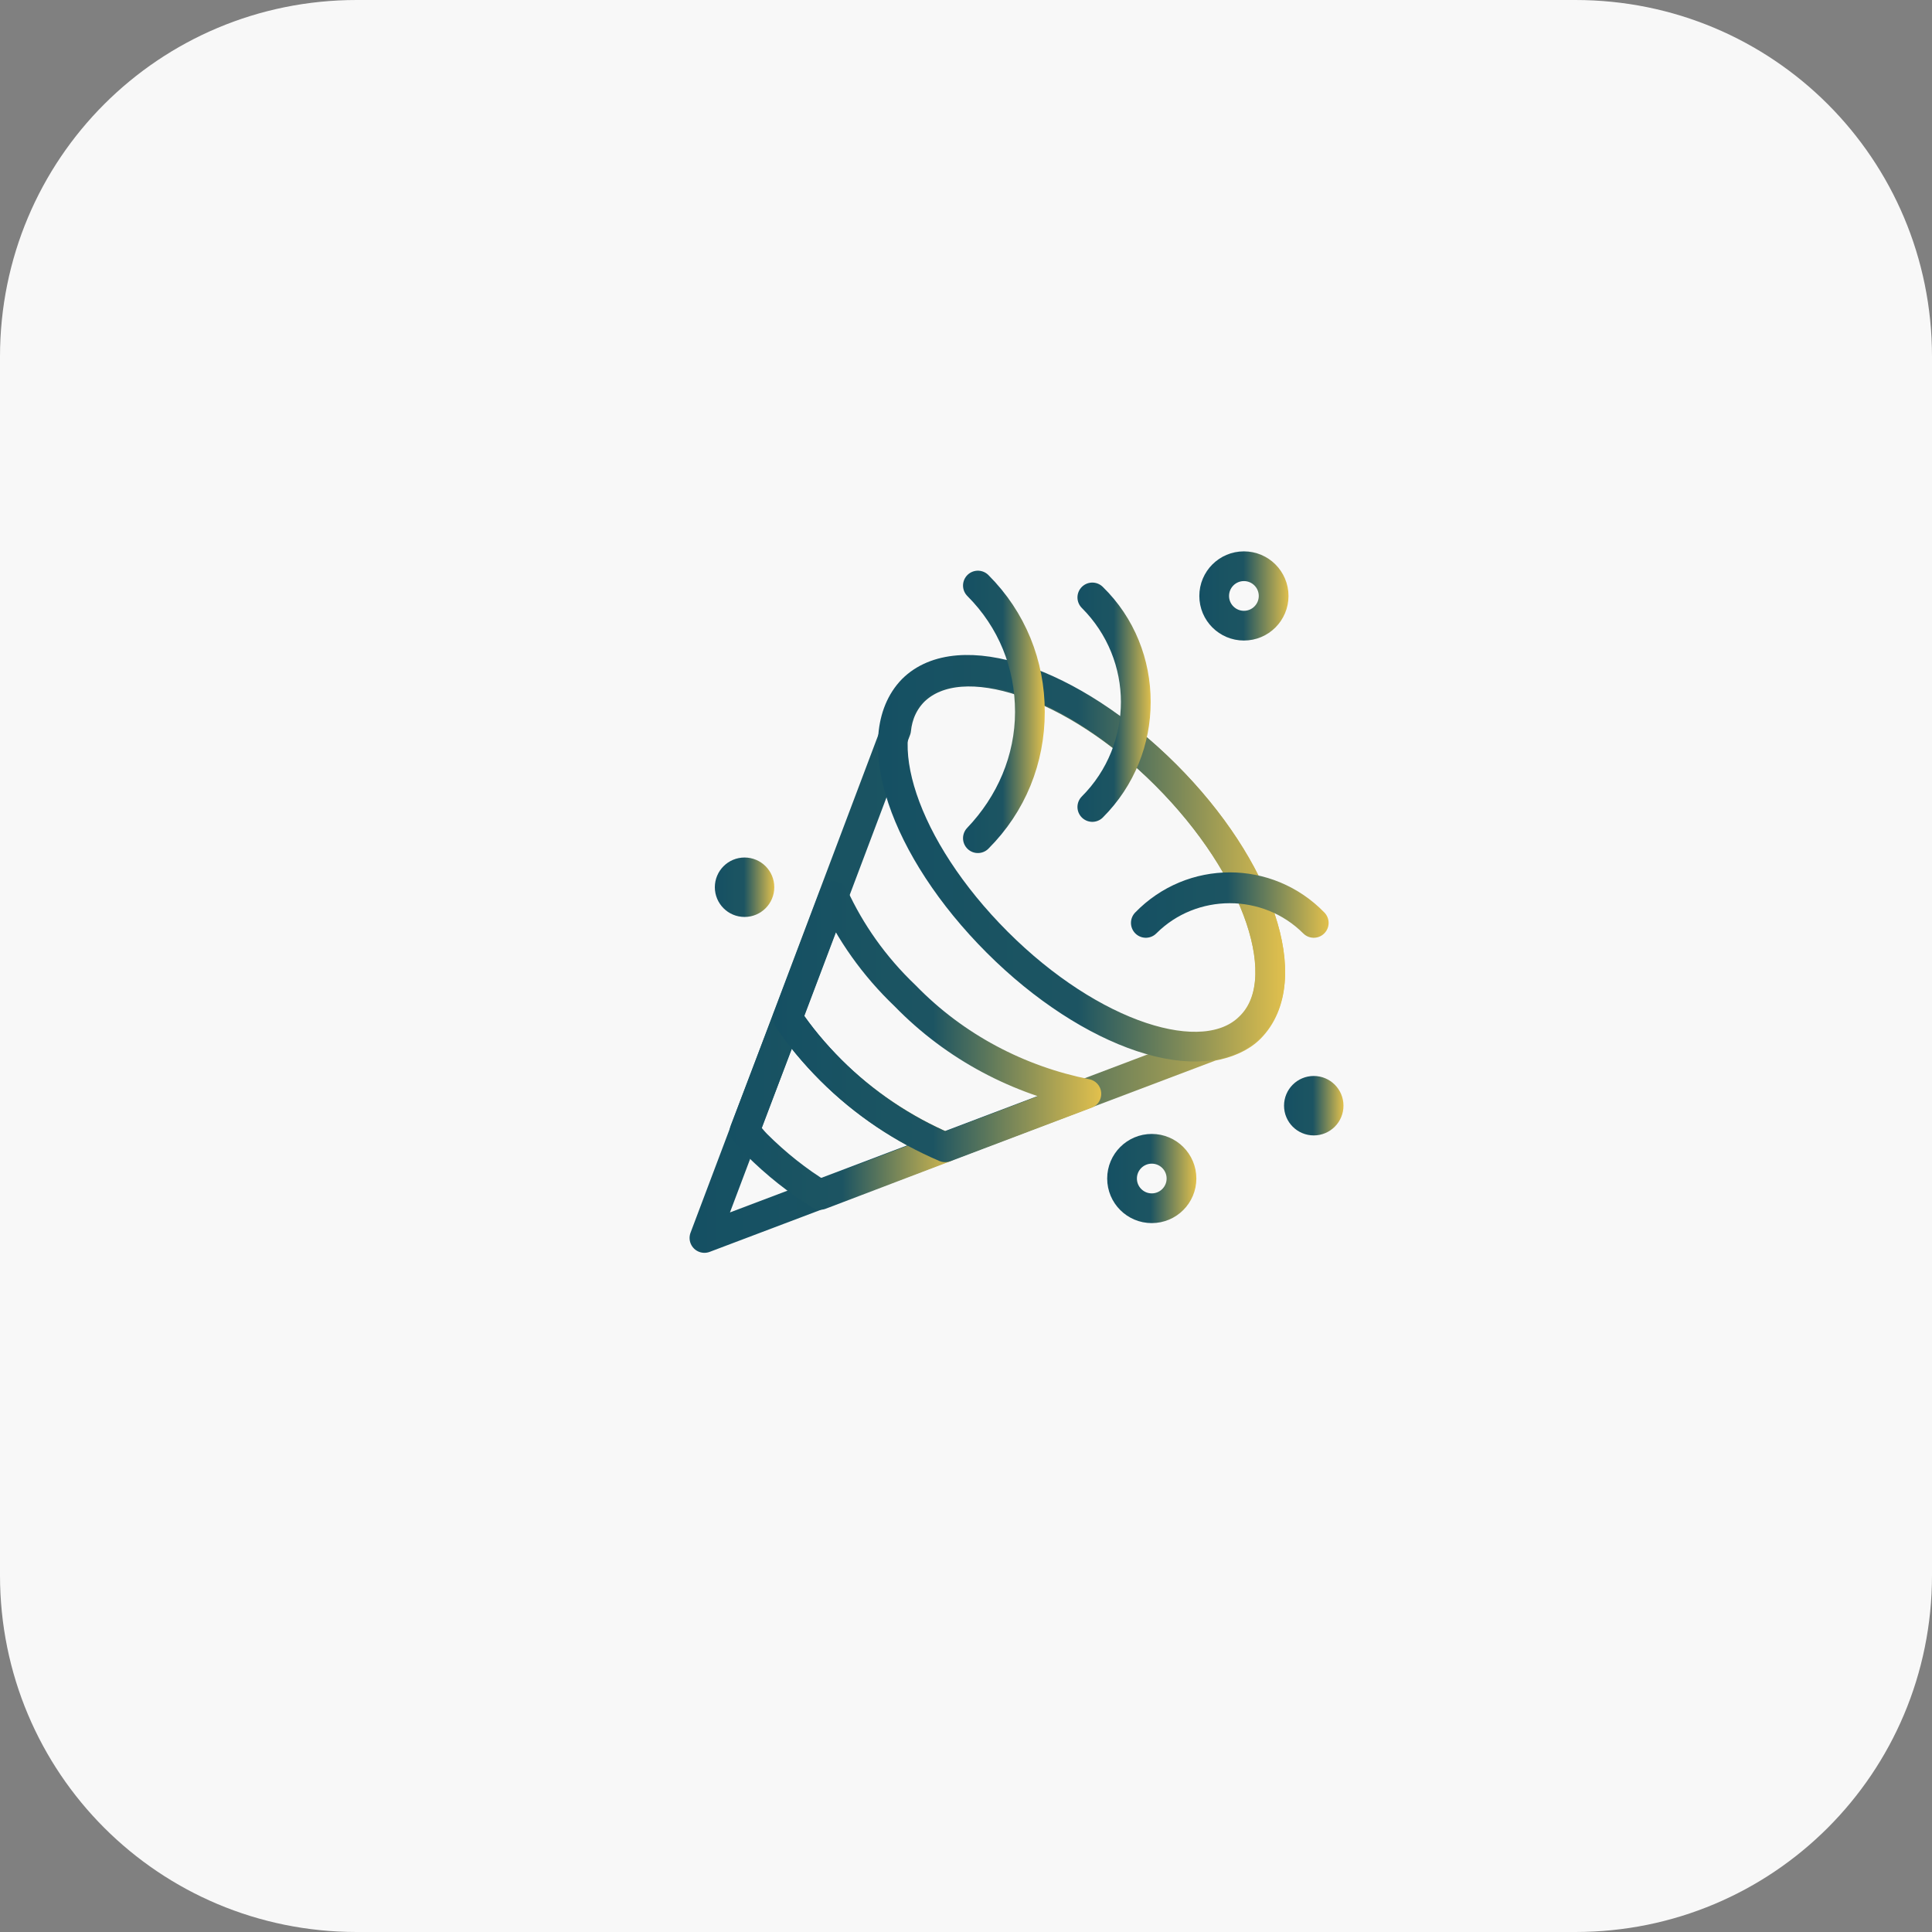 <?xml version="1.0" encoding="utf-8"?>
<!-- Generator: Adobe Illustrator 25.0.1, SVG Export Plug-In . SVG Version: 6.00 Build 0)  -->
<svg version="1.1" id="Layer_1" xmlns="http://www.w3.org/2000/svg" xmlns:xlink="http://www.w3.org/1999/xlink" x="0px" y="0px"
	 viewBox="0 0 130 130" style="enable-background:new 0 0 130 130;" xml:space="preserve">
<rect x="0" y="0" width="130" height="130" fill="#808080" stroke="none"/>
<style type="text/css">
	.st0{fill:#F8F8F8;}
	.st1{display:none;}
	.st2{display:inline;}
	.st3{fill:none;stroke:#000000;stroke-width:2;stroke-linecap:round;stroke-linejoin:round;stroke-miterlimit:10;}
	.st4{display:inline;fill:none;stroke:#000000;stroke-width:2;stroke-linecap:round;stroke-linejoin:round;stroke-miterlimit:10;}
	.st5{fill:none;stroke:#333333;stroke-width:2;stroke-linecap:round;stroke-linejoin:round;stroke-miterlimit:10;}
	.st6{display:inline;fill:none;stroke:#333333;stroke-width:2;stroke-linecap:round;stroke-linejoin:round;stroke-miterlimit:10;}
	.st7{fill:none;stroke:url(#SVGID_1_);stroke-width:2;stroke-linecap:round;stroke-linejoin:round;stroke-miterlimit:10;}
	.st8{fill:none;stroke:url(#SVGID_2_);stroke-width:2;stroke-linecap:round;stroke-linejoin:round;stroke-miterlimit:10;}
	.st9{fill:none;stroke:url(#SVGID_3_);stroke-width:2;stroke-linecap:round;stroke-linejoin:round;stroke-miterlimit:10;}
	.st10{fill:none;stroke:url(#SVGID_4_);stroke-width:2;stroke-linecap:round;stroke-linejoin:round;stroke-miterlimit:10;}
	.st11{fill:none;stroke:url(#SVGID_5_);stroke-width:2;stroke-linecap:round;stroke-linejoin:round;stroke-miterlimit:10;}
	.st12{fill:none;stroke:url(#SVGID_6_);stroke-width:2;stroke-linecap:round;stroke-linejoin:round;stroke-miterlimit:10;}
	.st13{fill:none;stroke:url(#SVGID_7_);stroke-width:2;stroke-linecap:round;stroke-linejoin:round;stroke-miterlimit:10;}
	.st14{fill:none;stroke:url(#SVGID_8_);stroke-width:2;stroke-linecap:round;stroke-linejoin:round;stroke-miterlimit:10;}
	.st15{fill:none;stroke:url(#SVGID_9_);stroke-width:2;stroke-linecap:round;stroke-linejoin:round;stroke-miterlimit:10;}
	.st16{fill:none;stroke:url(#SVGID_10_);stroke-width:2;stroke-linecap:round;stroke-linejoin:round;stroke-miterlimit:10;}
	.st17{fill:none;stroke:url(#SVGID_11_);stroke-width:2;stroke-linecap:round;stroke-linejoin:round;stroke-miterlimit:10;}
	.st18{fill:none;stroke:url(#SVGID_12_);stroke-width:2;stroke-linecap:round;stroke-linejoin:round;stroke-miterlimit:10;}
	.st19{fill:none;stroke:url(#SVGID_13_);stroke-width:2;stroke-linecap:round;stroke-linejoin:round;stroke-miterlimit:10;}
	.st20{fill:none;stroke:url(#SVGID_14_);stroke-width:2;stroke-linecap:round;stroke-linejoin:round;stroke-miterlimit:10;}
	.st21{fill:none;stroke:url(#SVGID_15_);stroke-width:2;stroke-linecap:round;stroke-linejoin:round;stroke-miterlimit:10;}
	.st22{fill:none;stroke:url(#SVGID_16_);stroke-width:2;stroke-linecap:round;stroke-linejoin:round;stroke-miterlimit:10;}
	.st23{fill:none;stroke:url(#SVGID_17_);stroke-width:2;stroke-linecap:round;stroke-linejoin:round;stroke-miterlimit:10;}
</style>
<path class="st0" d="M24,0h82c13.3,0,24,10.7,24,24v82c0,13.3-10.7,24-24,24H24c-13.3,0-24-10.7-24-24V24C0,10.7,10.7,0,24,0z"/>
<g class="st1">
	<g class="st2">
		<path class="st3" d="M53.9,82.4c-8.2-2-13.8-6.3-13.8-11.1C40.1,85,51.2,96.1,65,96.1C60.1,96.1,55.9,90.5,53.9,82.4z"/>
		<path class="st3" d="M52.6,69.6c0.1-4.4,0.9-8.5,2-11.9c-3.1-0.7-5.9-1.7-8.1-3c-2.1,2.4-3.8,5.2-4.9,8.3
			C43.5,65.7,47.5,68.1,52.6,69.6z"/>
		<path class="st3" d="M53.9,82.4c-0.8-3.4-1.3-7.1-1.3-11.1c0-0.6,0-1.1,0-1.7c-5.1-1.5-9.1-3.8-11.1-6.6c-0.9,2.6-1.4,5.4-1.4,8.3
			v0C40.1,76.1,45.7,80.3,53.9,82.4z"/>
		<path class="st3" d="M65,46.3c-7.4,0-14,3.2-18.5,8.3c2.3,1.3,5,2.3,8.1,3C56.8,50.8,60.6,46.3,65,46.3z"/>
		<path class="st3" d="M75.4,57.6c3.1-0.7,5.9-1.7,8.1-3C79,49.5,72.4,46.3,65,46.3C69.4,46.3,73.2,50.8,75.4,57.6z"/>
		<path class="st3" d="M75.4,57.6c1.1,3.5,1.8,7.6,2,11.9c5.1-1.5,9.1-3.8,11.1-6.6c-1.1-3.1-2.8-5.9-4.9-8.3
			C81.3,55.9,78.5,56.9,75.4,57.6z"/>
		<path class="st3" d="M76.1,82.4c-2,8.2-6.3,13.8-11.1,13.8c13.8,0,24.9-11.2,24.9-24.9C89.9,76.1,84.3,80.3,76.1,82.4z"/>
		<path class="st3" d="M77.4,69.6c0,0.6,0,1.1,0,1.7c0,4-0.5,7.8-1.3,11.1c8.2-2,13.8-6.3,13.8-11.1v0c0-2.9-0.5-5.7-1.4-8.3
			C86.5,65.7,82.5,68.1,77.4,69.6z"/>
		<path class="st3" d="M65,58.8c-3.7,0-7.3-0.4-10.4-1.2c-1.1,3.5-1.8,7.6-2,11.9c3.7,1.1,7.9,1.7,12.4,1.7V58.8z"/>
		<path class="st3" d="M65,83.7c4,0,7.8-0.5,11.1-1.3c0.8-3.4,1.3-7.1,1.3-11.1c0-0.6,0-1.1,0-1.7c-3.7,1.1-7.9,1.7-12.4,1.7V83.7z"
			/>
		<path class="st3" d="M53.9,82.4c2,8.2,6.3,13.8,11.1,13.8V83.7C61,83.7,57.2,83.2,53.9,82.4z"/>
		<path class="st3" d="M52.6,69.6c0,0.6,0,1.1,0,1.7c0,4,0.5,7.8,1.3,11.1c3.4,0.8,7.1,1.3,11.1,1.3V71.2
			C60.5,71.2,56.2,70.6,52.6,69.6z"/>
		<path class="st3" d="M65,71.2c4.5,0,8.8-0.6,12.4-1.7c-0.1-4.4-0.9-8.5-2-11.9c-3.2,0.7-6.7,1.2-10.4,1.2V71.2z"/>
		<path class="st3" d="M75.4,57.6c-2.2-6.8-6.1-11.3-10.4-11.3v12.5C68.7,58.8,72.3,58.4,75.4,57.6z"/>
		<path class="st3" d="M76.1,82.4c-3.4,0.8-7.1,1.3-11.1,1.3v12.5C69.9,96.1,74.1,90.5,76.1,82.4z"/>
		<path class="st3" d="M54.6,57.6c3.2,0.7,6.7,1.2,10.4,1.2V46.3C60.6,46.3,56.8,50.8,54.6,57.6z"/>
	</g>
	<path class="st4" d="M68.7,46.6v-5.3h-7.5v5.3c1.2-0.2,2.5-0.3,3.7-0.3C66.3,46.3,67.5,46.4,68.7,46.6z"/>
	<rect x="65" y="33.9" class="st4" width="0" height="7.5"/>
	<circle class="st4" cx="89.9" cy="43.8" r="5"/>
	<circle class="st4" cx="38.8" cy="46.3" r="3.7"/>
</g>
<g class="st1">
	<g class="st2">
		<path class="st5" d="M65,55.6c2.7,0,4.9-2.2,4.9-4.9c0-2.7-2.2-4.9-4.9-4.9c-2.7,0-4.9,2.2-4.9,4.9C60.1,53.4,62.3,55.6,65,55.6z"
			/>
		<path class="st5" d="M75.5,40.9c-1.3,0-2.4,1.1-2.4,2.4v9l-4.2,4.2v0h-7.8v0l-4.2-4.2v-4c0-1.3-1.1-2.4-2.4-2.4
			c-1.3,0-2.4,1.1-2.4,2.4v5c0,0,0,0,0,0c0,0.1,0,0.3,0,0.4c0,0.1,0,0.1,0,0.2c0,0.1,0.1,0.2,0.1,0.3c0,0,0,0.1,0,0.1
			c0.1,0.2,0.3,0.5,0.5,0.7l6.4,7.4l0,6c0,0-4.1,5.1-4.4,5.6c-0.3,0.4-0.7,1.1-0.7,1.8l0,0l0,0c0,0.6,0.2,1.3,0.7,1.8l3.6,3.6
			c1,1,2.6,1,3.6,0c1-1,1-2.6,0-3.6L60,75.7l5-4.2V82c0,1.6,1.3,2.9,2.9,2.9c1.6,0,2.9-1.3,2.9-2.9V62.5l6.4-7.4
			c0.2-0.2,0.4-0.4,0.5-0.7c0,0,0-0.1,0-0.1c0-0.1,0.1-0.2,0.1-0.3c0-0.1,0-0.1,0-0.2c0-0.1,0-0.3,0-0.4c0,0,0,0,0,0v-10
			C78,42,76.9,40.9,75.5,40.9z"/>
	</g>
	<g class="st2">
		<path class="st5" d="M90.2,46.9c-1,0-1.8,0.8-1.8,1.8v6.5l-3.1,3.1v0h-5.7v0l-2.8-2.8l-2.4,2.8l3.8,4.3v14.2c0,1.2,1,2.1,2.1,2.1
			c1.2,0,2.1-1,2.1-2.1v-7.6v7.6c0,1.2,1,2.1,2.1,2.1c1.2,0,2.1-1,2.1-2.1V62.6l4.7-5.4c0.1-0.1,0.3-0.3,0.3-0.5c0,0,0,0,0-0.1
			c0-0.1,0-0.1,0.1-0.2c0,0,0-0.1,0-0.1c0-0.1,0-0.2,0-0.3c0,0,0,0,0,0v-7.3C92,47.7,91.2,46.9,90.2,46.9z"/>
		<path class="st5" d="M82.5,57.6c2,0,3.6-1.6,3.6-3.6s-1.6-3.6-3.6-3.6c-2,0-3.6,1.6-3.6,3.6S80.6,57.6,82.5,57.6z"/>
	</g>
	<g class="st2">
		<path class="st5" d="M50.3,58.3L50.3,58.3l-5.7,0v0l-3.1-3.1v-6.5c0-1-0.8-1.8-1.8-1.8S38,47.7,38,48.7V56c0,0,0,0,0,0
			c0,0.1,0,0.2,0,0.3c0,0,0,0.1,0,0.1c0,0.1,0,0.2,0.1,0.2c0,0,0,0,0,0.1c0.1,0.2,0.2,0.4,0.3,0.5l4.7,5.4v14.2c0,1.2,1,2.1,2.1,2.1
			s2.1-1,2.1-2.1v-7.6v7.6c0,1.2,1,2.1,2.1,2.1c1.2,0,2.1-1,2.1-2.1V62.6l3.8-4.3l-2.4-2.8L50.3,58.3z"/>
		<path class="st5" d="M47.4,57.6c2,0,3.6-1.6,3.6-3.6s-1.6-3.6-3.6-3.6c-2,0-3.6,1.6-3.6,3.6S45.5,57.6,47.4,57.6z"/>
	</g>
</g>
<g class="st1">
	<path class="st6" d="M79,86.9H51c-2.2,0-4-1.8-4-4v-40c0-2.2,1.8-4,4-4h28c2.2,0,4,1.8,4,4v40C83,85.1,81.2,86.9,79,86.9z"/>
	<circle class="st6" cx="65" cy="70.9" r="10"/>
	<circle class="st6" cx="65" cy="70.9" r="5"/>
	<circle class="st6" cx="65" cy="50.9" r="4"/>
	<circle class="st6" cx="76.5" cy="45.4" r="0.5"/>
	<circle class="st6" cx="53.5" cy="45.4" r="0.5"/>
</g>
<g class="st1">
	<g class="st2">
		<path class="st5" d="M54,56.6h-3.6c-1.5,0-2.7,1.2-2.7,2.7v18.2c0,1.5,1.2,2.7,2.7,2.7H54c1.5,0,2.7-1.2,2.7-2.7V59.3
			C56.7,57.8,55.5,56.6,54,56.6z"/>
		<path class="st5" d="M56.7,71.2c0,5,4.1,9.1,9.1,9.1h5.9h10.9c1.8,0,3.2-1.4,3.2-3.2l0,0c0-1.8-1.4-3.2-3.2-3.2l-3.6,0h4.5
			c1.8,0,3.2-1.4,3.2-3.2c0-1.8-1.4-3.2-3.2-3.2l-3.7,0h4.6c1.8,0,3.2-1.4,3.2-3.2l0,0c0-1.7-1.4-3.2-3.2-3.2c0.1,0-3.8,0-3.7,0
			l3.7,0c0.2,0,0.6-0.1,0.6-0.1c1.4-0.3,2.5-1.6,2.5-3.1c0-1.8-1.4-3.2-3.2-3.2H72.2c0,0,3.9-4.7,1.1-10.9c-1.2-2.6-3.2-3-4-3
			c-2.5,0-1.8,3.6-2.5,5.8c-2.4,7.4-7.6,12.6-10,12.6V71.2z"/>
	</g>
	<g class="st2">
		<rect x="54.6" y="44.9" class="st5" width="0" height="1"/>
		<rect x="54.6" y="49.9" class="st5" width="0" height="1"/>
		<rect x="51.6" y="47.9" class="st5" width="1" height="0"/>
		<rect x="56.6" y="47.9" class="st5" width="1" height="0"/>
	</g>
	<circle class="st6" cx="84.6" cy="43.9" r="4"/>
</g>
<g class="st1">
	<circle class="st6" cx="87.9" cy="52.8" r="1"/>
	<circle class="st6" cx="42.1" cy="58.9" r="1"/>
	<g class="st2">
		<path class="st5" d="M48.2,78.9C48.2,78.9,48.2,78.9,48.2,78.9c-0.6-0.3-1-0.9-1-1.7c0-0.7,0.4-1.3,1-1.7l5.7-2.8
			c0.6-0.3,1-0.9,1-1.6c0-0.7-0.4-1.3-1-1.6l-5.7-2.8c-0.6-0.3-1-0.9-1-1.7s0.4-1.3,1-1.7l5.7-2.8c0.6-0.3,1-0.9,1-1.6
			c0-0.7-0.4-1.3-1-1.6l-5.7-2.8c-0.6-0.3-1-0.9-1-1.7c0-0.7,0.4-1.3,1-1.7l5.7-2.8c0.6-0.3,1-0.9,1-1.6c0-0.7-0.4-1.3-1-1.6
			c0,0,0,0,0,0c0,0,0,0,0,0c0.6,0.3,1,0.9,1,1.7c0,0.7-0.4,1.3-1,1.7l-5.7,2.8c-0.6,0.3-1,0.9-1,1.6c0,0.7,0.4,1.3,1,1.6l5.7,2.8
			c0.6,0.3,1,0.9,1,1.7c0,0.7-0.4,1.3-1,1.7l-5.7,2.8c-0.6,0.3-1,0.9-1,1.6c0,0.7,0.4,1.3,1,1.6l5.7,2.8c0.6,0.3,1,0.9,1,1.7
			c0,0.7-0.4,1.3-1,1.7l-5.7,2.8c-0.6,0.3-1,0.9-1,1.6C47.2,77.9,47.5,78.6,48.2,78.9C48.2,78.9,48.2,78.9,48.2,78.9
			C48.2,78.9,48.2,78.9,48.2,78.9z"/>
		<path class="st5" d="M67.8,85C67.8,85,67.8,85,67.8,85C67.8,85,67.8,85,67.8,85c0.6-0.3,1-0.9,1-1.7c0-0.7-0.4-1.3-1-1.6l-5.7-2.8
			c-0.6-0.3-1-0.9-1-1.7c0-0.7,0.4-1.3,1-1.7l5.7-2.8c0.6-0.3,1-0.9,1-1.6c0-0.7-0.4-1.3-1-1.6l-5.7-2.8c-0.6-0.3-1-0.9-1-1.7
			s0.4-1.3,1-1.7l5.7-2.8c0.6-0.3,1-0.9,1-1.6c0-0.7-0.4-1.3-1-1.6l-5.7-2.8c-0.6-0.3-1-0.9-1-1.7c0-0.7,0.4-1.3,1-1.7l5.7-2.8
			c0.6-0.3,1-0.9,1-1.6c0-0.7-0.4-1.3-1-1.6c0,0,0,0,0,0c0,0,0,0,0,0c0.6,0.3,1,0.9,1,1.7c0,0.7-0.4,1.3-1,1.7l-5.7,2.8
			c-0.6,0.3-1,0.9-1,1.6c0,0.7,0.4,1.3,1,1.6l5.7,2.8c0.6,0.3,1,0.9,1,1.7c0,0.7-0.4,1.3-1,1.7l-5.7,2.8c-0.6,0.3-1,0.9-1,1.6
			c0,0.7,0.4,1.3,1,1.6l5.7,2.8c0.6,0.3,1,0.9,1,1.7c0,0.7-0.4,1.3-1,1.7l-5.7,2.8c-0.6,0.3-1,0.9-1,1.6c0,0.7,0.4,1.3,1,1.6
			l5.7,2.8c0.6,0.3,1,0.9,1,1.7C68.9,84.1,68.5,84.7,67.8,85C67.8,85,67.8,85,67.8,85z"/>
		<path class="st5" d="M76.2,78.9C76.2,78.9,76.2,78.9,76.2,78.9c-0.6-0.3-1-0.9-1-1.7c0-0.7,0.4-1.3,1-1.7l5.7-2.8
			c0.6-0.3,1-0.9,1-1.6c0-0.7-0.4-1.3-1-1.6l-5.7-2.8c-0.6-0.3-1-0.9-1-1.7s0.4-1.3,1-1.7l5.7-2.8c0.6-0.3,1-0.9,1-1.6
			c0-0.7-0.4-1.3-1-1.6l-5.7-2.8c-0.6-0.3-1-0.9-1-1.7c0-0.7,0.4-1.3,1-1.7l5.7-2.8c0.6-0.3,1-0.9,1-1.6c0-0.7-0.4-1.3-1-1.6
			c0,0,0,0,0,0c0,0,0,0,0,0c0.6,0.3,1,0.9,1,1.7c0,0.7-0.4,1.3-1,1.7l-5.7,2.8c-0.6,0.3-1,0.9-1,1.6c0,0.7,0.4,1.3,1,1.6l5.7,2.8
			c0.6,0.3,1,0.9,1,1.7c0,0.7-0.4,1.3-1,1.7l-5.7,2.8c-0.6,0.3-1,0.9-1,1.6c0,0.7,0.4,1.3,1,1.6l5.7,2.8c0.6,0.3,1,0.9,1,1.7
			c0,0.7-0.4,1.3-1,1.7l-5.7,2.8c-0.6,0.3-1,0.9-1,1.6C75.2,77.9,75.5,78.6,76.2,78.9C76.2,78.9,76.2,78.9,76.2,78.9
			C76.2,78.9,76.2,78.9,76.2,78.9z"/>
	</g>
</g>
<g>
	<g>
		<linearGradient id="SVGID_1_" gradientUnits="userSpaceOnUse" x1="46.374" y1="64.216" x2="86.482" y2="64.216">
			<stop  offset="0" style="stop-color:#155063"/>
			<stop  offset="0.36" style="stop-color:#1B5462"/>
			<stop  offset="0.489" style="stop-color:#1C5462"/>
			<stop  offset="1" style="stop-color:#E1C04D"/>
		</linearGradient>
		<path class="st7" d="M78.5,52.2c-6.2-6.2-13.8-8.8-17-5.7c-0.7,0.7-1.1,1.6-1.2,2.6L47.4,83.3l34.1-12.9c1.1-0.2,2-0.6,2.6-1.2
			C87.3,66,84.7,58.4,78.5,52.2z"/>
		<linearGradient id="SVGID_2_" gradientUnits="userSpaceOnUse" x1="59.178" y1="57.815" x2="86.482" y2="57.815">
			<stop  offset="0" style="stop-color:#155063"/>
			<stop  offset="0.36" style="stop-color:#1B5462"/>
			<stop  offset="0.489" style="stop-color:#1C5462"/>
			<stop  offset="1" style="stop-color:#E1C04D"/>
		</linearGradient>
		<path class="st8" d="M84.1,69.1c-3.1,3.1-10.7,0.6-17-5.7s-8.8-13.8-5.7-17c3.1-3.1,10.7-0.6,17,5.7S87.3,66,84.1,69.1z"/>
		<g>
			<linearGradient id="SVGID_3_" gradientUnits="userSpaceOnUse" x1="49.101" y1="74.386" x2="64.595" y2="74.386">
				<stop  offset="0" style="stop-color:#155063"/>
				<stop  offset="0.36" style="stop-color:#1B5462"/>
				<stop  offset="0.489" style="stop-color:#1C5462"/>
				<stop  offset="1" style="stop-color:#E1C04D"/>
			</linearGradient>
			<path class="st9" d="M55.9,72c-1.1-1.1-2.1-2.3-2.9-3.5l-2.9,7.6c0.3,0.3,0.5,0.6,0.8,0.9c1.3,1.3,2.8,2.5,4.3,3.4l8.4-3.2
				C60.8,76,58.1,74.2,55.9,72z"/>
			<linearGradient id="SVGID_4_" gradientUnits="userSpaceOnUse" x1="51.972" y1="68.705" x2="74.052" y2="68.705">
				<stop  offset="0" style="stop-color:#155063"/>
				<stop  offset="0.36" style="stop-color:#1B5462"/>
				<stop  offset="0.489" style="stop-color:#1C5462"/>
				<stop  offset="1" style="stop-color:#E1C04D"/>
			</linearGradient>
			<path class="st10" d="M56.1,60.3L53,68.5c0.8,1.2,1.8,2.4,2.9,3.5c2.3,2.3,4.9,4,7.7,5.2l9.5-3.6c-4.5-0.9-8.8-3.1-12.2-6.6
				C58.8,65,57.2,62.7,56.1,60.3z"/>
		</g>
		<linearGradient id="SVGID_5_" gradientUnits="userSpaceOnUse" x1="76.066" y1="60.886" x2="89.394" y2="60.886">
			<stop  offset="0" style="stop-color:#155063"/>
			<stop  offset="0.36" style="stop-color:#1B5462"/>
			<stop  offset="0.489" style="stop-color:#1C5462"/>
			<stop  offset="1" style="stop-color:#E1C04D"/>
		</linearGradient>
		<path class="st11" d="M88.4,62.1c-3.1-3.1-8.2-3.1-11.3,0l0,0C80.2,58.9,85.3,58.9,88.4,62.1L88.4,62.1z"/>
		<linearGradient id="SVGID_6_" gradientUnits="userSpaceOnUse" x1="64.753" y1="47.915" x2="70.284" y2="47.915">
			<stop  offset="0" style="stop-color:#155063"/>
			<stop  offset="0.36" style="stop-color:#1B5462"/>
			<stop  offset="0.489" style="stop-color:#1C5462"/>
			<stop  offset="1" style="stop-color:#E1C04D"/>
		</linearGradient>
		<path class="st12" d="M65.8,56.4L65.8,56.4c2.3-2.3,3.5-5.3,3.5-8.5c0-3.2-1.2-6.2-3.5-8.5l0,0c2.3,2.3,3.5,5.3,3.5,8.5
			S68,54.1,65.8,56.4z"/>
		<linearGradient id="SVGID_7_" gradientUnits="userSpaceOnUse" x1="72.53" y1="47.208" x2="77.472" y2="47.208">
			<stop  offset="0" style="stop-color:#155063"/>
			<stop  offset="0.36" style="stop-color:#1B5462"/>
			<stop  offset="0.489" style="stop-color:#1C5462"/>
			<stop  offset="1" style="stop-color:#E1C04D"/>
		</linearGradient>
		<path class="st13" d="M73.5,54.3L73.5,54.3c3.9-3.9,3.9-10.2,0-14.1l0,0C77.4,44,77.4,50.4,73.5,54.3z"/>
	</g>
	<linearGradient id="SVGID_8_" gradientUnits="userSpaceOnUse" x1="74.492" y1="79.312" x2="80.492" y2="79.312">
		<stop  offset="0" style="stop-color:#155063"/>
		<stop  offset="0.36" style="stop-color:#1B5462"/>
		<stop  offset="0.489" style="stop-color:#1C5462"/>
		<stop  offset="1" style="stop-color:#E1C04D"/>
	</linearGradient>
	<circle class="st14" cx="77.5" cy="79.3" r="2"/>
	<linearGradient id="SVGID_9_" gradientUnits="userSpaceOnUse" x1="86.387" y1="74.386" x2="90.387" y2="74.386">
		<stop  offset="0" style="stop-color:#155063"/>
		<stop  offset="0.36" style="stop-color:#1B5462"/>
		<stop  offset="0.489" style="stop-color:#1C5462"/>
		<stop  offset="1" style="stop-color:#E1C04D"/>
	</linearGradient>
	<circle class="st15" cx="88.4" cy="74.4" r="1"/>
	<g>
		<linearGradient id="SVGID_10_" gradientUnits="userSpaceOnUse" x1="88.377" y1="47.849" x2="90.397" y2="47.849">
			<stop  offset="0" style="stop-color:#155063"/>
			<stop  offset="0.36" style="stop-color:#1B5462"/>
			<stop  offset="0.489" style="stop-color:#1C5462"/>
			<stop  offset="1" style="stop-color:#E1C04D"/>
		</linearGradient>
		<rect x="89.4" y="47.3" class="st16" width="0" height="1"/>
		<linearGradient id="SVGID_11_" gradientUnits="userSpaceOnUse" x1="88.377" y1="52.849" x2="90.397" y2="52.849">
			<stop  offset="0" style="stop-color:#155063"/>
			<stop  offset="0.36" style="stop-color:#1B5462"/>
			<stop  offset="0.489" style="stop-color:#1C5462"/>
			<stop  offset="1" style="stop-color:#E1C04D"/>
		</linearGradient>
		<rect x="89.4" y="52.3" class="st17" width="0" height="1"/>
		<linearGradient id="SVGID_12_" gradientUnits="userSpaceOnUse" x1="85.387" y1="50.349" x2="88.387" y2="50.349">
			<stop  offset="0" style="stop-color:#155063"/>
			<stop  offset="0.36" style="stop-color:#1B5462"/>
			<stop  offset="0.489" style="stop-color:#1C5462"/>
			<stop  offset="1" style="stop-color:#E1C04D"/>
		</linearGradient>
		<rect x="86.4" y="50.3" class="st18" width="1" height="0"/>
		<linearGradient id="SVGID_13_" gradientUnits="userSpaceOnUse" x1="90.386" y1="50.349" x2="93.386" y2="50.349">
			<stop  offset="0" style="stop-color:#155063"/>
			<stop  offset="0.36" style="stop-color:#1B5462"/>
			<stop  offset="0.489" style="stop-color:#1C5462"/>
			<stop  offset="1" style="stop-color:#E1C04D"/>
		</linearGradient>
		<rect x="91.4" y="50.3" class="st19" width="1" height="0"/>
	</g>
	<linearGradient id="SVGID_14_" gradientUnits="userSpaceOnUse" x1="80.73" y1="40.137" x2="86.73" y2="40.137">
		<stop  offset="0" style="stop-color:#155063"/>
		<stop  offset="0.36" style="stop-color:#1B5462"/>
		<stop  offset="0.489" style="stop-color:#1C5462"/>
		<stop  offset="1" style="stop-color:#E1C04D"/>
	</linearGradient>
	<circle class="st20" cx="83.7" cy="40.1" r="2"/>
	<g>
		<linearGradient id="SVGID_15_" gradientUnits="userSpaceOnUse" x1="51.071" y1="47.208" x2="55.913" y2="47.208">
			<stop  offset="0" style="stop-color:#155063"/>
			<stop  offset="0.36" style="stop-color:#1B5462"/>
			<stop  offset="0.489" style="stop-color:#1C5462"/>
			<stop  offset="1" style="stop-color:#E1C04D"/>
		</linearGradient>
		<rect x="53.5" y="45.2" transform="matrix(0.707 -0.707 0.707 0.707 -17.713 51.657)" class="st21" width="0" height="4"/>
		<linearGradient id="SVGID_16_" gradientUnits="userSpaceOnUse" x1="51.071" y1="47.208" x2="55.913" y2="47.208">
			<stop  offset="0" style="stop-color:#155063"/>
			<stop  offset="0.36" style="stop-color:#1B5462"/>
			<stop  offset="0.489" style="stop-color:#1C5462"/>
			<stop  offset="1" style="stop-color:#E1C04D"/>
		</linearGradient>
		<rect x="51.5" y="47.2" transform="matrix(0.707 -0.707 0.707 0.707 -17.714 51.651)" class="st22" width="4" height="0"/>
	</g>
	<linearGradient id="SVGID_17_" gradientUnits="userSpaceOnUse" x1="48.101" y1="59.714" x2="52.101" y2="59.714">
		<stop  offset="0" style="stop-color:#155063"/>
		<stop  offset="0.36" style="stop-color:#1B5462"/>
		<stop  offset="0.489" style="stop-color:#1C5462"/>
		<stop  offset="1" style="stop-color:#E1C04D"/>
	</linearGradient>
	<circle class="st23" cx="50.1" cy="59.7" r="1"/>
</g>
</svg>
